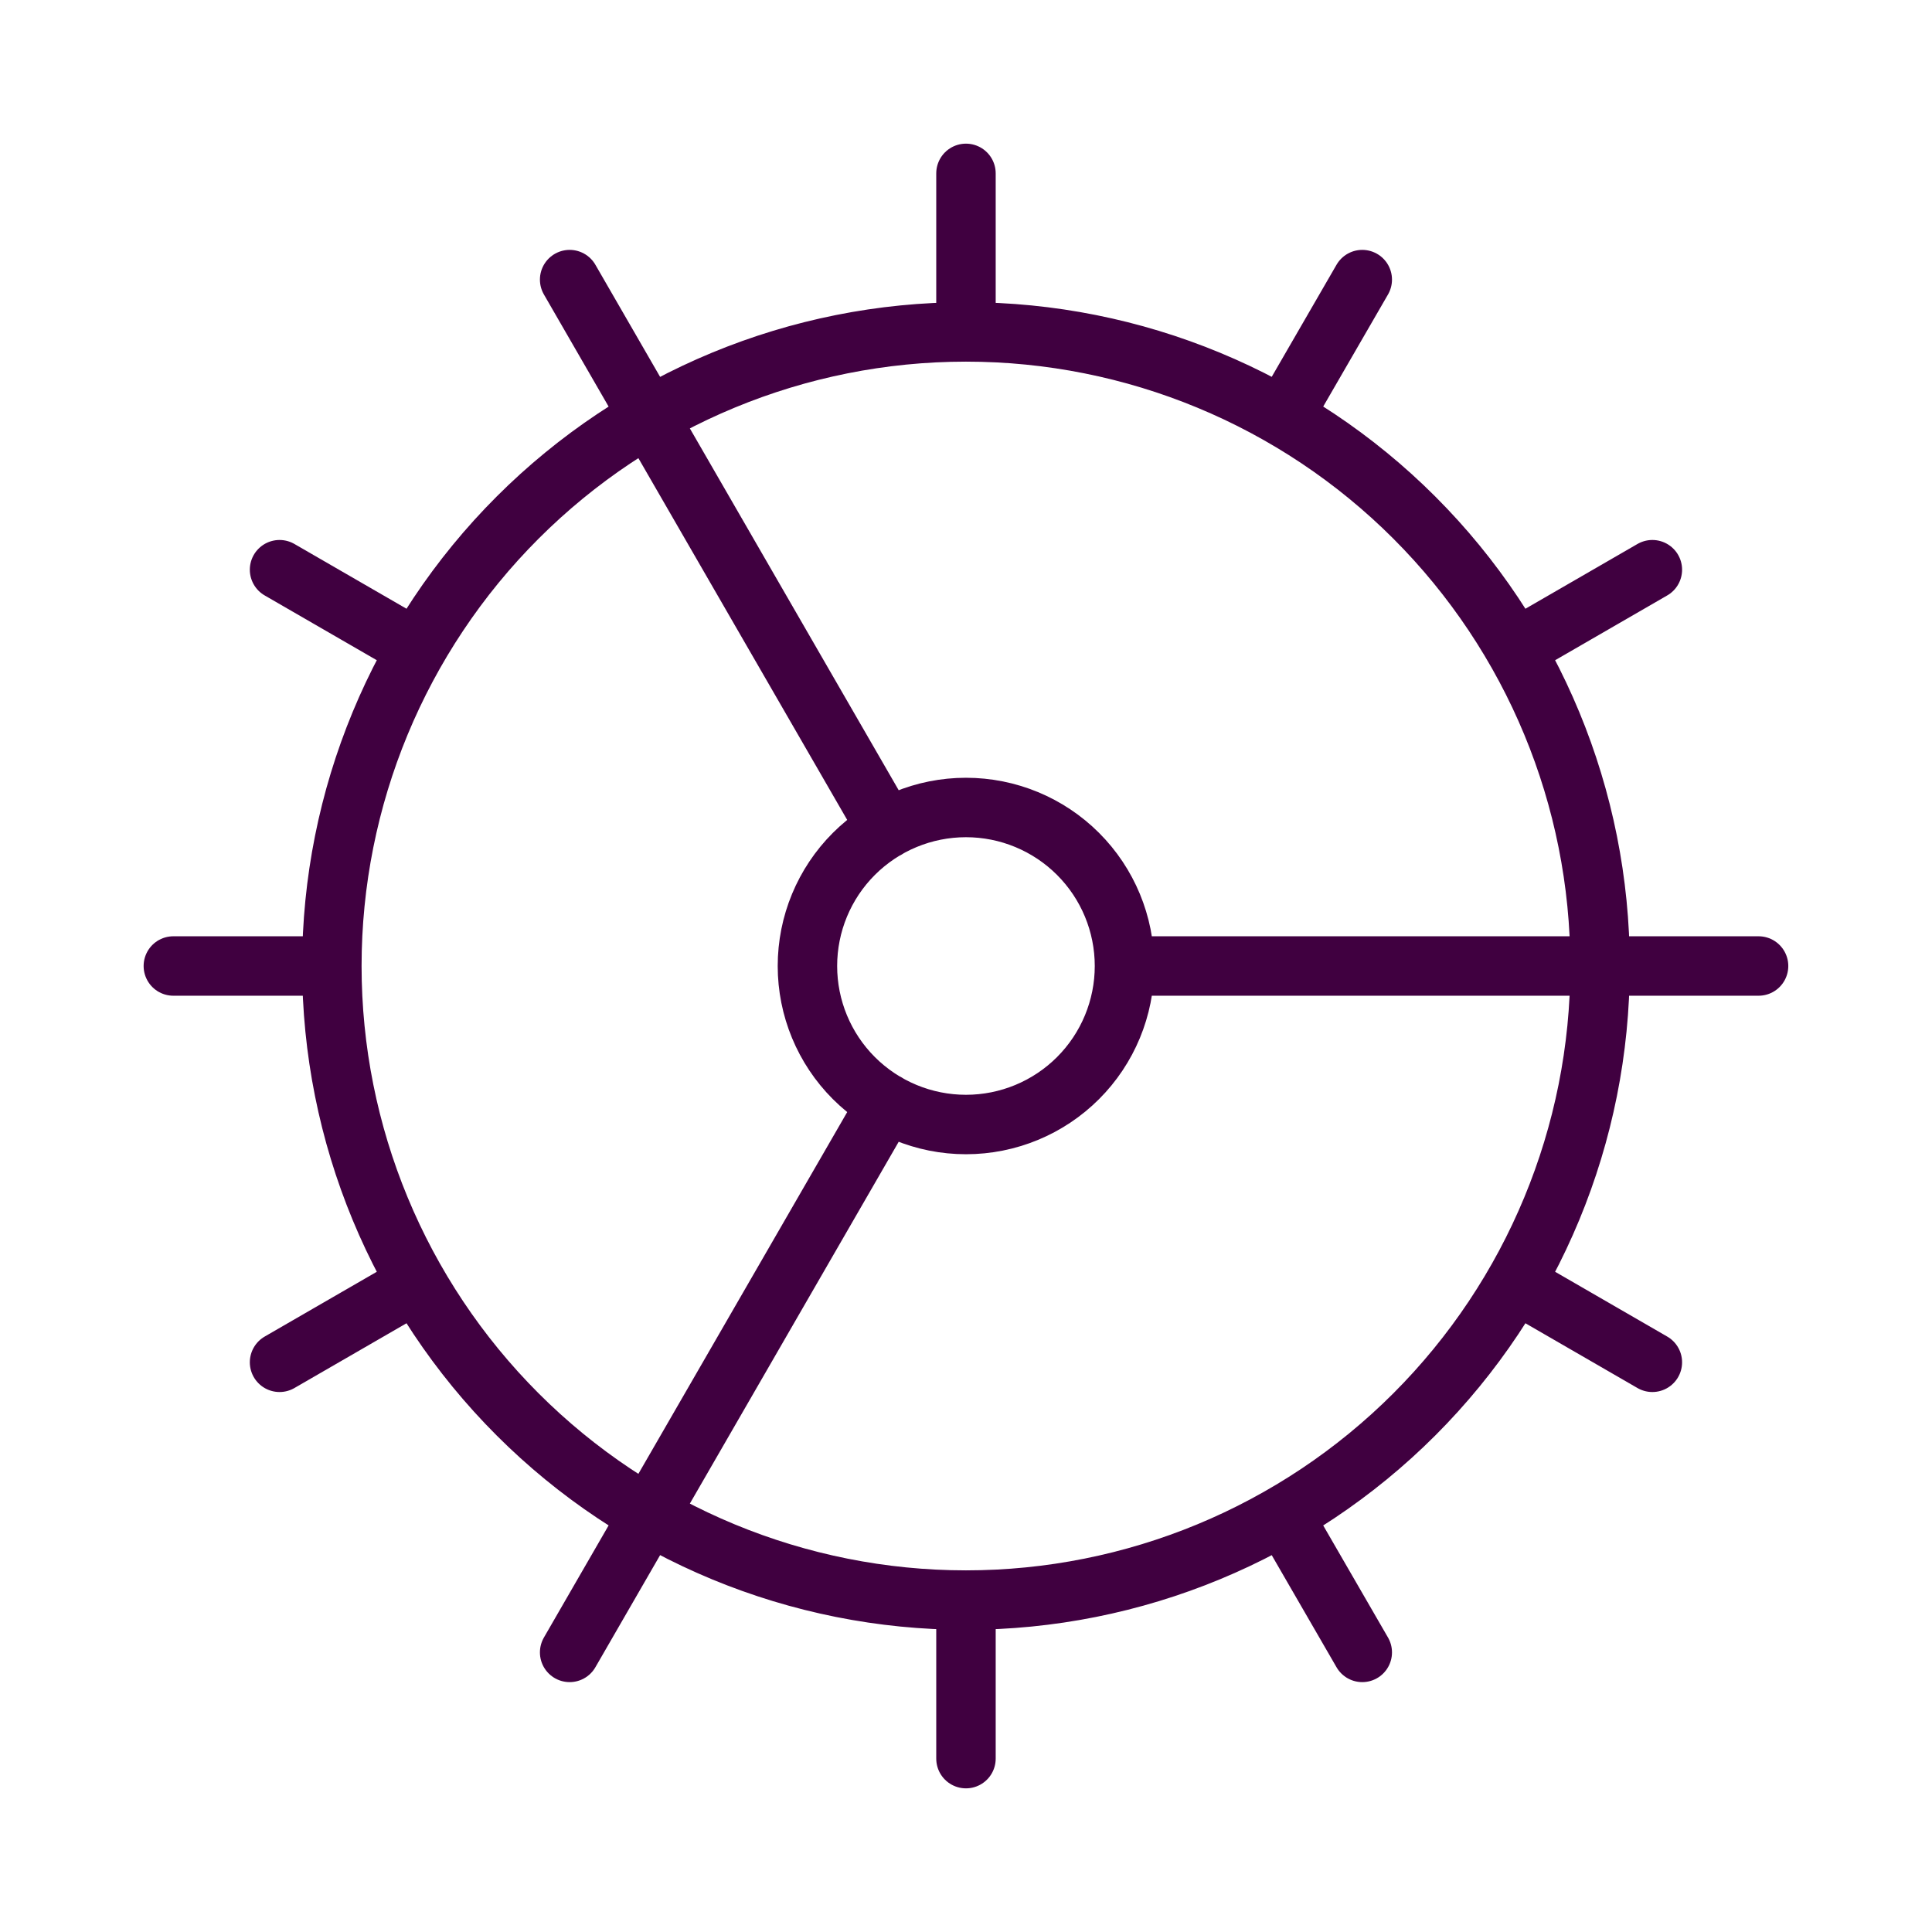 <svg width="65" height="65" viewBox="0 0 65 65" fill="none" xmlns="http://www.w3.org/2000/svg">
<path d="M32.499 53.833C38.157 53.833 43.583 51.586 47.584 47.585C51.584 43.584 53.832 38.158 53.832 32.5C53.832 26.842 51.584 21.416 47.584 17.415C43.583 13.414 38.157 11.167 32.499 11.167M32.499 53.833C26.841 53.833 21.415 51.586 17.414 47.585C13.413 43.584 11.165 38.158 11.165 32.5M32.499 53.833V59.167M32.499 11.167C26.841 11.167 21.415 13.414 17.414 17.415C13.413 21.416 11.165 26.842 11.165 32.5M32.499 11.167V5.833M11.165 32.5H5.832M37.832 32.5C37.832 33.914 37.27 35.271 36.27 36.271C35.27 37.271 33.913 37.833 32.499 37.833C31.084 37.833 29.728 37.271 28.727 36.271C27.727 35.271 27.165 33.914 27.165 32.5C27.165 31.085 27.727 29.729 28.727 28.729C29.728 27.729 31.084 27.167 32.499 27.167C33.913 27.167 35.27 27.729 36.27 28.729C37.27 29.729 37.832 31.085 37.832 32.5ZM37.832 32.5H59.165M45.832 55.593L43.165 50.98M29.832 27.887L19.165 9.407M55.592 45.833L50.979 43.167M9.405 19.167L14.019 21.833M55.592 19.167L50.979 21.833M9.405 45.833L14.019 43.167M45.832 9.407L43.165 14.02M29.832 37.113L19.165 55.593" stroke="#400040" stroke-width="2" stroke-linecap="round" stroke-linejoin="round"/>
</svg>
